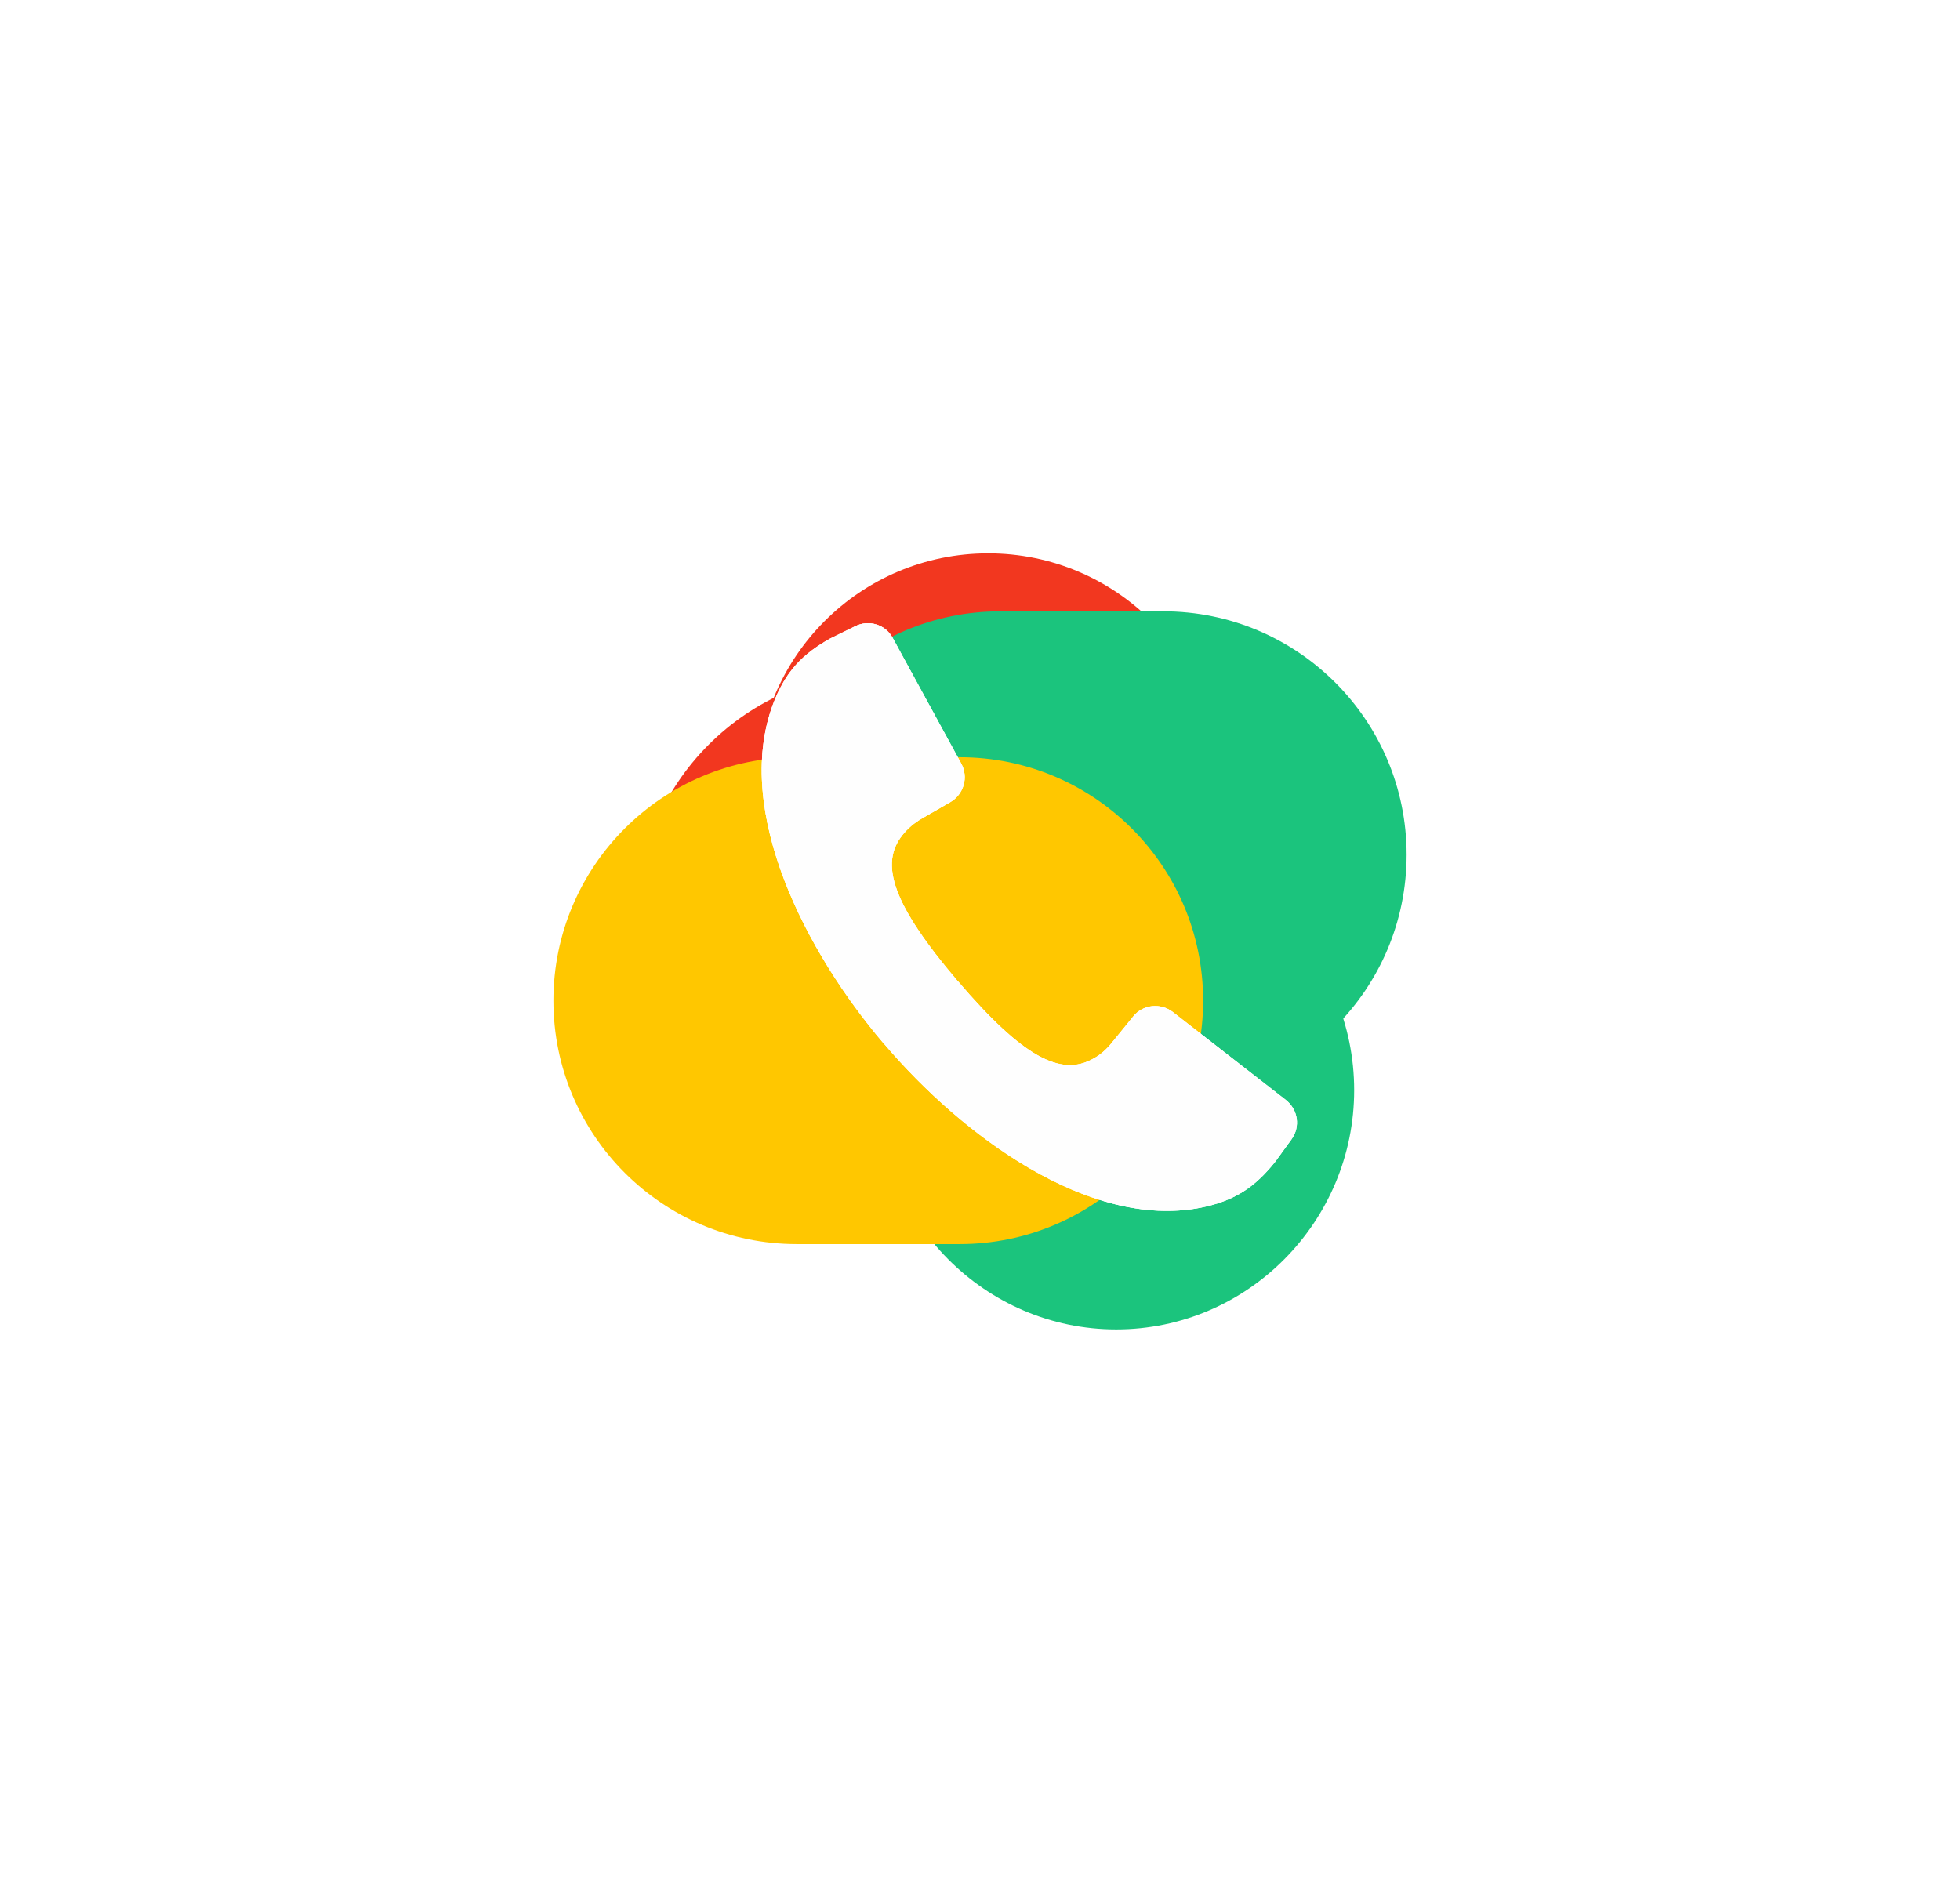 <?xml version="1.0" encoding="UTF-8"?>
<!DOCTYPE svg PUBLIC '-//W3C//DTD SVG 1.0//EN'
          'http://www.w3.org/TR/2001/REC-SVG-20010904/DTD/svg10.dtd'>
<svg fill="none" height="3320.5" preserveAspectRatio="xMidYMid meet" style="fill: none;" version="1.0" viewBox="0.1 0.1 3456.4 3320.5" width="3456.4" xmlns="http://www.w3.org/2000/svg" xmlns:xlink="http://www.w3.org/1999/xlink" zoomAndPan="magnify"
><g filter="url(#a)"
  ><g id="change1_1"
    ><path d="M1548.99 1922.71C1548.99 2154.44 1736.84 2344.72 1968.56 2344.72C2200.29 2344.72 2388.14 2154.44 2388.14 1922.71C2388.14 1690.99 2200.29 1500.71 1968.56 1500.71C1736.84 1500.71 1548.99 1690.99 1548.99 1922.71Z" fill="#1BC47D"
    /></g
    ><g id="change2_1"
    ><path d="M2150.61 1453.98V1383.89C2150.61 1158.62 1967.99 976 1742.72 976C1517.45 976 1334.83 1158.62 1334.83 1383.89V1453.98C1334.83 1679.25 1517.45 1861.87 1742.72 1861.87C1967.99 1861.87 2150.61 1679.25 2150.61 1453.98Z" fill="#F2371F"
    /></g
    ><g id="change2_2"
    ><path d="M1996.8 1726.07V1622.88C1996.8 1381.21 1800.88 1185.3 1559.21 1185.3C1317.55 1185.3 1121.63 1381.21 1121.63 1622.88V1726.07C1121.63 1967.74 1317.55 2163.65 1559.21 2163.65C1800.88 2163.65 1996.8 1967.74 1996.8 1726.07Z" fill="#F2371F"
    /></g
    ><g id="change1_2"
    ><path d="M2051.31 1078.22H1764.13C1527.03 1078.22 1334.83 1270.42 1334.83 1507.52C1334.83 1744.62 1527.03 1936.83 1764.13 1936.83H2051.31C2288.41 1936.83 2480.62 1744.62 2480.62 1507.52C2480.62 1270.42 2288.41 1078.22 2051.31 1078.22Z" fill="#1BC47D"
    /></g
    ><g id="change3_1"
    ><path d="M1692.48 1335.58H1405.31C1168.21 1335.58 976 1527.79 976 1764.89C976 2001.99 1168.21 2194.19 1405.31 2194.19H1692.48C1929.58 2194.19 2121.79 2001.99 2121.79 1764.89C2121.79 1527.79 1929.58 1335.58 1692.48 1335.58Z" fill="#FFC700"
    /></g
  ></g
  ><g filter="url(#b)" id="change4_1"
  ><path d="M1463.93 1126.32L1508.01 1104.67C1531.99 1092.3 1562.15 1101.58 1574.53 1125.55L1695.18 1346.74C1708.32 1370.72 1699.82 1400.88 1675.84 1414.8L1624.8 1444.19C1611.65 1451.92 1600.82 1461.2 1591.54 1472.8C1550.55 1523.85 1574.53 1595.77 1688.21 1729.57L1688.99 1730.34L1689.76 1731.12C1803.45 1864.14 1870.74 1899.72 1927.97 1867.23C1941.11 1860.27 1951.94 1850.22 1961.22 1838.62L1998.34 1792.99C2015.36 1771.33 2047.07 1768.24 2068.72 1785.25L2267.49 1939.93C2289.14 1956.95 2293.78 1987.11 2277.54 2009.54L2248.92 2048.98C2214.12 2092.29 2179.32 2117.81 2116.67 2130.19C1919.46 2168.08 1696.72 2002.58 1559.83 1841.71L1559.06 1840.94L1558.28 1840.17C1421.39 1679.3 1293.78 1432.59 1362.62 1243.88C1385.04 1183.56 1415.98 1153.39 1463.93 1126.32Z" fill="#FEFEFE" fill-opacity=".6"
  /></g
  ><g filter="url(#c)" id="change4_2"
  ><path d="M1463.93 1126.32L1508.01 1104.67C1531.99 1092.3 1562.15 1101.58 1574.53 1125.55L1695.18 1346.74C1708.32 1370.72 1699.82 1400.88 1675.84 1414.8L1624.8 1444.19C1611.65 1451.92 1600.82 1461.2 1591.54 1472.8C1550.55 1523.85 1574.53 1595.77 1688.21 1729.57L1688.99 1730.34L1689.76 1731.12C1803.45 1864.14 1870.74 1899.72 1927.97 1867.23C1941.11 1860.27 1951.94 1850.22 1961.22 1838.62L1998.34 1792.99C2015.36 1771.33 2047.07 1768.24 2068.72 1785.25L2267.49 1939.93C2289.14 1956.95 2293.78 1987.11 2277.54 2009.54L2248.92 2048.98C2214.12 2092.29 2179.32 2117.81 2116.67 2130.19C1919.46 2168.08 1696.72 2002.58 1559.83 1841.71L1559.06 1840.94L1558.28 1840.17C1421.39 1679.3 1293.78 1432.59 1362.62 1243.88C1385.04 1183.56 1415.98 1153.39 1463.93 1126.32Z" fill="#FEFEFE"
  /></g
  ><g id="change4_3"
  ><path d="M1463.93 1126.32L1508.01 1104.67C1531.99 1092.3 1562.15 1101.58 1574.53 1125.55L1695.18 1346.74C1708.32 1370.72 1699.82 1400.88 1675.84 1414.8L1624.8 1444.19C1611.65 1451.92 1600.82 1461.2 1591.54 1472.8C1550.55 1523.85 1574.53 1595.77 1688.21 1729.57L1688.99 1730.34L1689.76 1731.12C1803.45 1864.14 1870.74 1899.72 1927.97 1867.23C1941.11 1860.27 1951.94 1850.22 1961.22 1838.62L1998.34 1792.99C2015.36 1771.33 2047.07 1768.24 2068.72 1785.25L2267.49 1939.93C2289.14 1956.95 2293.78 1987.11 2277.54 2009.54L2248.92 2048.98C2214.12 2092.29 2179.32 2117.81 2116.67 2130.19C1919.46 2168.08 1696.72 2002.58 1559.83 1841.71L1559.06 1840.94L1558.28 1840.17C1421.39 1679.3 1293.78 1432.59 1362.62 1243.88C1385.04 1183.56 1415.98 1153.39 1463.93 1126.32Z" fill="#FEFEFE"
  /></g
  ><defs
  ><filter color-interpolation-filters="sRGB" filterUnits="userSpaceOnUse" height="3320.51" id="a" width="3456.41" x=".104" xlink:actuate="onLoad" xlink:show="other" xlink:type="simple" y=".104"
    ><feFlood flood-opacity="0" result="BackgroundImageFix"
      /><feBlend in="SourceGraphic" in2="BackgroundImageFix" result="shape"
      /><feGaussianBlur result="effect1_foregroundBlur_1_4214" stdDeviation="487.948"
    /></filter
    ><filter color-interpolation-filters="sRGB" filterUnits="userSpaceOnUse" height="1336.47" id="b" width="1243.88" x="1193.37" xlink:actuate="onLoad" xlink:show="other" xlink:type="simple" y="949.191"
    ><feFlood flood-opacity="0" result="BackgroundImageFix"
      /><feBlend in="SourceGraphic" in2="BackgroundImageFix" result="shape"
      /><feGaussianBlur result="effect1_foregroundBlur_1_4214" stdDeviation="75"
    /></filter
    ><filter color-interpolation-filters="sRGB" filterUnits="userSpaceOnUse" height="1196.47" id="c" width="1103.88" x="1263.37" xlink:actuate="onLoad" xlink:show="other" xlink:type="simple" y="1019.19"
    ><feFlood flood-opacity="0" result="BackgroundImageFix"
      /><feBlend in="SourceGraphic" in2="BackgroundImageFix" result="shape"
      /><feGaussianBlur result="effect1_foregroundBlur_1_4214" stdDeviation="40"
    /></filter
  ></defs
></svg
>
